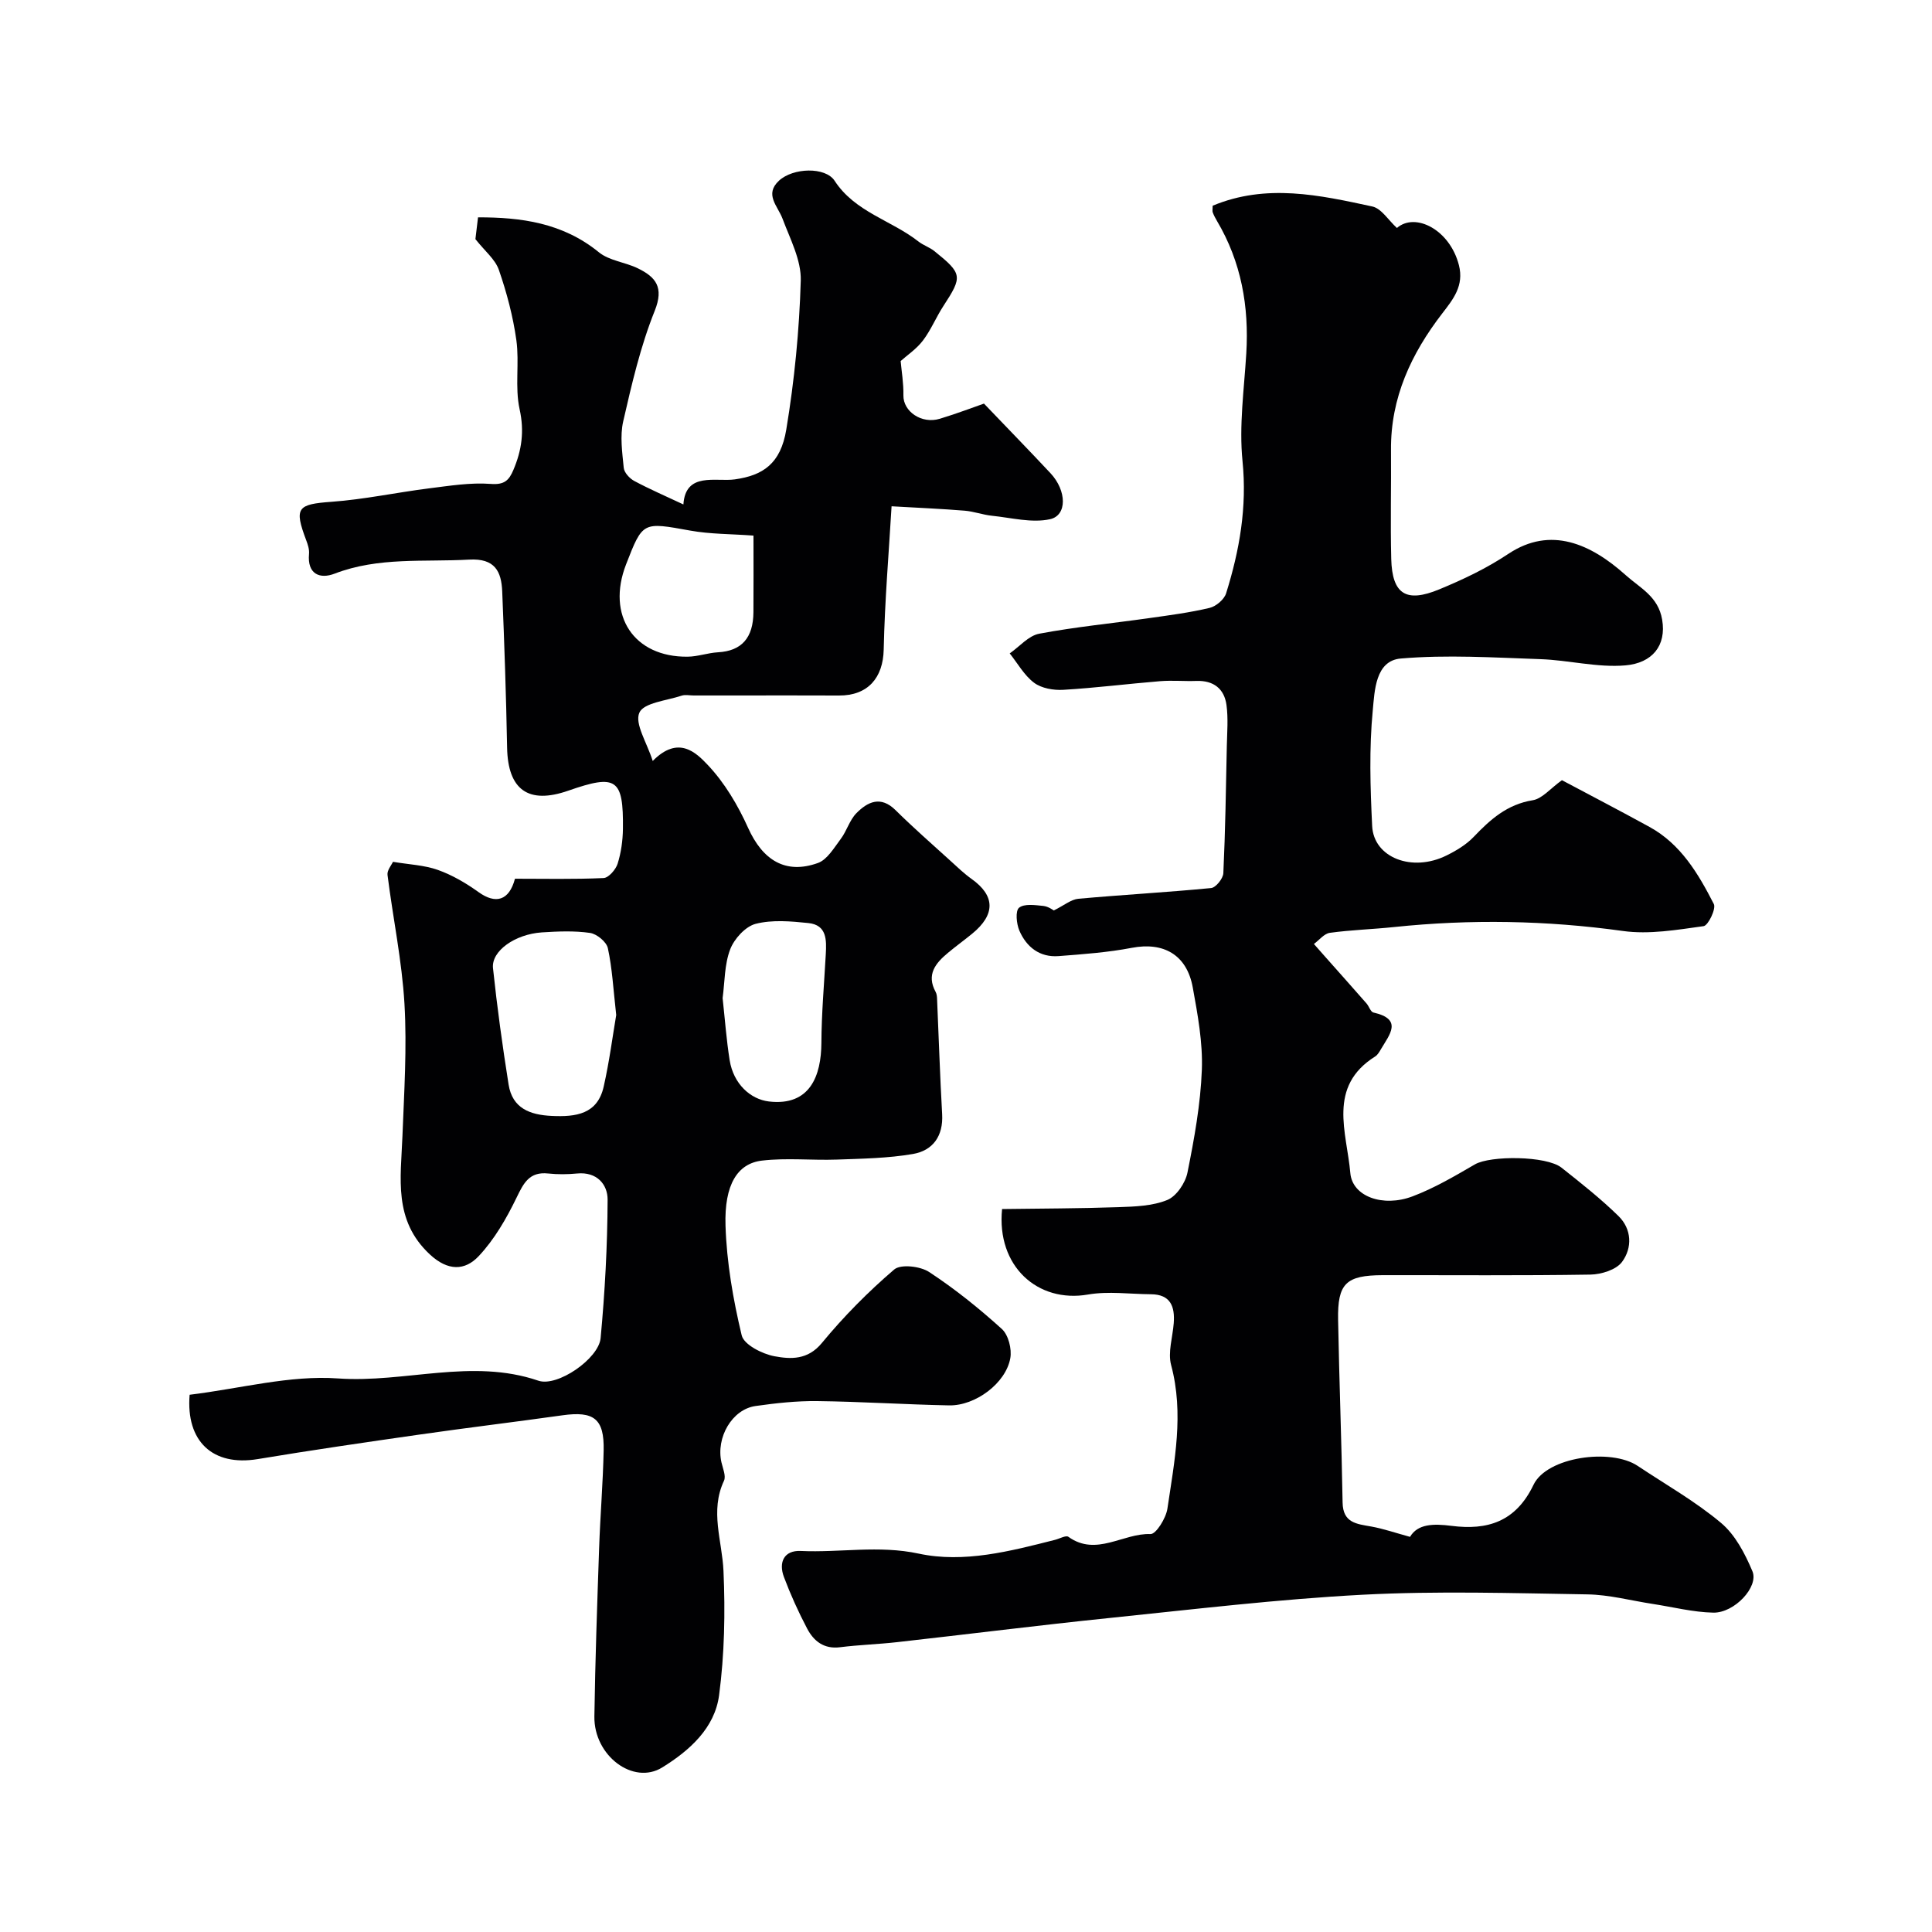 <svg enable-background="new 0 0 400 400" viewBox="0 0 400 400" xmlns="http://www.w3.org/2000/svg"><g fill="#010103"><path d="m39.26 288.77c10.57-1.29 20.77-4.09 30.71-3.38 13.87.98 27.69-4.25 41.5.47 3.93 1.34 12.48-4.55 12.88-8.81.89-9.52 1.41-19.1 1.45-28.67.01-3.15-2.22-5.82-6.31-5.42-1.98.19-4.01.21-5.99 0-3.91-.42-5.09 1.98-6.57 5.04-2.09 4.3-4.58 8.63-7.82 12.07-2.85 3.03-6.37 3.14-10.14-.38-7.57-7.07-5.98-15.75-5.65-24.43.35-9.14.95-18.33.42-27.43-.52-8.93-2.39-17.78-3.51-26.69-.12-.95.83-2.04 1.13-2.71 3.3.56 6.46.67 9.3 1.68 2.98 1.06 5.84 2.74 8.43 4.6 3.52 2.52 6.31 1.8 7.53-2.78 6.03 0 12.2.14 18.35-.14 1.04-.05 2.51-1.75 2.9-2.96.72-2.3 1.07-4.8 1.1-7.22.12-10.42-1.34-11.39-11.31-7.91-8.28 2.89-12.51-.18-12.67-8.93-.2-10.77-.57-21.53-1.01-32.29-.17-4.18-1.51-6.92-6.84-6.62-9.35.53-18.77-.59-27.87 2.91-3.01 1.16-5.68.15-5.29-4.09.09-.93-.25-1.95-.59-2.85-2.54-6.73-1.81-7.43 5.26-7.94 6.76-.49 13.44-1.93 20.18-2.78 4.25-.53 8.57-1.24 12.79-.92 2.82.22 3.77-.76 4.67-2.89 1.73-4.07 2.3-8 1.29-12.57-1.01-4.58-.02-9.57-.67-14.28-.69-4.94-1.99-9.85-3.62-14.56-.76-2.21-2.93-3.93-4.86-6.38.09-.77.3-2.49.54-4.51 8.83-.02 17.5 1.1 25.01 7.22 2.15 1.76 5.44 2.05 8.05 3.32 3.72 1.81 5.49 3.9 3.52 8.82-2.94 7.32-4.75 15.15-6.52 22.87-.7 3.05-.2 6.44.11 9.64.1.98 1.21 2.19 2.18 2.71 3.22 1.72 6.59 3.18 10.17 4.86.44-6.81 6.74-4.64 10.65-5.19 5.81-.82 9.48-3.22 10.65-10.31 1.69-10.18 2.7-20.54 3-30.85.12-4.24-2.21-8.62-3.77-12.8-.99-2.65-3.81-5.03-.74-7.88 2.91-2.7 9.61-2.91 11.52.02 4.23 6.49 11.73 8.16 17.34 12.56 1.02.8 2.34 1.21 3.34 2.02 5.8 4.67 5.83 5.23 1.83 11.36-1.51 2.32-2.57 4.96-4.24 7.15-1.34 1.76-3.29 3.05-4.6 4.23.18 2.05.62 4.58.57 7.11-.06 3.31 3.75 5.99 7.54 4.84 3.57-1.08 7.06-2.42 9.14-3.14 4.95 5.17 9.41 9.75 13.78 14.42 3.37 3.61 3.48 8.74-.12 9.52-3.78.82-8-.31-12.02-.72-1.9-.2-3.76-.9-5.66-1.05-4.65-.38-9.31-.58-15.11-.91-.55 9.39-1.41 19.53-1.63 29.68-.13 5.82-3.26 9.53-9.26 9.5-7.2-.04-14.4-.01-21.59-.01-2.83 0-5.66 0-8.5 0-.83 0-1.74-.21-2.49.04-3.09 1.03-7.85 1.46-8.75 3.53-1 2.28 1.54 6.12 2.77 9.99 5.31-5.4 9-1.7 11.37.8 3.51 3.7 6.27 8.37 8.38 13.06 3 6.66 7.73 9.68 14.46 7.26 1.93-.7 3.33-3.14 4.72-4.98 1.25-1.66 1.82-3.89 3.24-5.33 2.34-2.37 5.03-3.67 8.11-.62 3.64 3.6 7.49 6.97 11.28 10.41 1.46 1.33 2.89 2.71 4.49 3.85 4.86 3.47 4.93 7.35.08 11.32-1.65 1.35-3.38 2.6-5.01 3.96-2.56 2.13-4.51 4.48-2.55 8.08.23.41.28.95.3 1.44.35 7.96.6 15.92 1.05 23.87.26 4.54-1.92 7.54-6.04 8.25-5.18.89-10.52.97-15.8 1.16-5.15.18-10.37-.39-15.46.21-5.07.59-7.82 4.96-7.55 13.46.24 7.62 1.57 15.29 3.35 22.72.47 1.94 4.26 3.86 6.8 4.33 3.34.62 6.88.8 9.8-2.75 4.52-5.48 9.58-10.6 14.97-15.21 1.35-1.16 5.4-.69 7.23.51 5.32 3.49 10.34 7.52 15.06 11.8 1.36 1.23 2.1 4.16 1.75 6.06-.92 5.16-7.21 9.86-12.67 9.76-9.1-.18-18.2-.78-27.3-.89-4.25-.05-8.55.42-12.77 1.02-4.87.69-8.23 6.53-7.06 11.67.29 1.27.98 2.83.52 3.81-2.95 6.29-.37 12.43-.1 18.68.38 8.55.21 17.24-.91 25.72-.9 6.79-6.09 11.44-11.77 14.95-5.98 3.71-14.17-2.41-14.05-10.56.17-11.6.58-23.19.98-34.79.23-6.77.8-13.53.94-20.3.14-6.54-2.01-8.17-8.51-7.26-9.88 1.39-19.79 2.58-29.67 4-11.16 1.6-22.32 3.22-33.44 5.07-9.32 1.54-14.89-3.67-14.1-13.32zm88.32-78.62c-.61-5.42-.83-9.7-1.73-13.84-.28-1.31-2.29-2.96-3.7-3.16-3.26-.47-6.64-.32-9.95-.11-5.57.37-10.51 3.86-10.13 7.41.85 8.06 1.96 16.1 3.23 24.1.78 4.91 4.41 6.28 8.94 6.49 4.98.23 9.46-.33 10.75-6.08 1.18-5.21 1.86-10.54 2.59-14.81zm22.03-3.5c.48 4.39.79 8.66 1.46 12.87.79 4.9 4.31 8.08 8.13 8.53 8.54 1 10.82-5.38 10.86-12.11.03-6.13.57-12.25.91-18.37.16-2.94.24-6.06-3.59-6.46-3.63-.38-7.49-.72-10.93.16-2.13.55-4.45 3.11-5.28 5.3-1.19 3.12-1.11 6.73-1.56 10.08zm6.39-95.76c-4.67-.35-8.96-.29-13.11-1.04-9.83-1.77-9.8-1.93-13.27 7-4.11 10.59 1.62 19.24 12.75 19.11 2.09-.02 4.17-.79 6.27-.91 4.94-.27 7.31-3.02 7.35-8.3.04-4.99.01-9.97.01-15.86z"/><path d="m251.07 42.59c11.13-4.64 22.14-2.2 33.05.16 1.89.41 3.33 2.84 5.1 4.45 3.79-3.3 10.95.34 12.83 7.69 1.09 4.26-1.18 7.06-3.44 9.99-6.43 8.34-10.71 17.47-10.62 28.27.06 7.52-.14 15.05.05 22.56.19 7.4 3.15 9.11 9.92 6.32 5-2.07 9.72-4.3 14.36-7.38 8.75-5.8 17.06-2.04 24.28 4.44 2.98 2.67 6.72 4.4 7.53 9.2.92 5.39-2.06 8.99-7.6 9.47-5.79.5-11.73-1.09-17.62-1.29-9.63-.33-19.34-.95-28.9-.13-5.28.45-5.41 6.76-5.79 10.7-.77 7.92-.52 15.99-.13 23.97.32 6.58 8.28 9.63 15.39 6.11 2.03-1 4.09-2.24 5.63-3.85 3.45-3.62 6.94-6.74 12.23-7.59 1.96-.32 3.64-2.43 6.04-4.15 5.51 2.93 11.85 6.23 18.12 9.67 6.5 3.56 10.12 9.7 13.33 15.97.5.98-1.16 4.44-2.12 4.58-5.52.76-11.26 1.76-16.7 1-15.82-2.2-31.58-2.47-47.43-.81-4.41.46-8.86.59-13.24 1.19-1.19.16-2.21 1.51-3.31 2.31.8.91 1.6 1.82 2.41 2.73 2.83 3.19 5.68 6.38 8.49 9.59.52.6.84 1.74 1.42 1.87 6.15 1.39 3.34 4.57 1.59 7.54-.33.56-.69 1.22-1.21 1.55-9.98 6.26-5.88 15.75-5.16 24.15.42 4.87 6.77 7.14 12.89 4.82 4.5-1.7 8.73-4.19 12.91-6.62 3.19-1.85 14.78-1.8 17.92.68 4.04 3.2 8.11 6.41 11.79 10.01 2.78 2.71 2.9 6.6.74 9.51-1.21 1.63-4.28 2.58-6.52 2.62-14.33.23-28.66.1-42.99.12-7.65.02-9.41 1.7-9.27 9.27.23 12.6.72 25.2.93 37.8.07 4.24 2.91 4.43 5.93 4.97 2.51.45 4.95 1.3 8.03 2.14 1.59-2.69 4.8-2.76 8.58-2.28 7.39.95 13.3-.79 16.99-8.5 2.77-5.79 16.02-7.62 21.57-3.91 5.8 3.87 11.94 7.34 17.25 11.8 2.94 2.46 4.97 6.37 6.5 10.01 1.36 3.22-3.73 8.66-8.11 8.57-4.18-.09-8.34-1.16-12.51-1.8-4.52-.69-9.02-1.91-13.55-1.98-15.49-.25-31.03-.74-46.48.07-17.53.92-35.01 3.02-52.49 4.82-14.67 1.51-29.3 3.36-43.95 5-3.92.44-7.88.56-11.79 1.05-3.35.43-5.46-1.26-6.83-3.86-1.82-3.46-3.44-7.04-4.81-10.69-1.14-3.05.03-5.54 3.48-5.38 8.12.38 16.13-1.23 24.43.55 9.37 2.01 18.96-.5 28.25-2.86.93-.24 2.23-.98 2.74-.62 5.79 4.15 11.32-.79 17-.57 1.14.05 3.21-3.29 3.5-5.26 1.46-9.84 3.46-19.67.77-29.72-.71-2.65.32-5.77.54-8.68.26-3.44-.65-5.96-4.72-5.99-4.35-.03-8.82-.67-13.04.06-10.38 1.8-18.97-5.83-17.78-17.7 7.92-.11 16-.11 24.07-.39 3.41-.12 7.05-.23 10.12-1.48 1.9-.77 3.76-3.52 4.19-5.67 1.41-7.02 2.71-14.16 2.98-21.29.21-5.65-.86-11.42-1.88-17.04-1.23-6.79-6.05-9.47-12.63-8.21-4.97.95-10.08 1.32-15.14 1.71-3.91.3-6.65-1.86-8.13-5.27-.61-1.42-.86-4.09-.07-4.74 1.07-.88 3.31-.55 5.01-.38 1.07.11 2.07.88 2.19.94 2.16-1.07 3.57-2.28 5.08-2.42 9.15-.83 18.34-1.33 27.49-2.22.97-.09 2.48-1.97 2.53-3.08.41-8.76.54-17.53.72-26.29.06-2.85.31-5.74-.07-8.53-.46-3.36-2.67-5.1-6.22-4.98-2.5.09-5.01-.15-7.5.05-6.7.54-13.37 1.4-20.08 1.79-2.01.12-4.49-.31-6.03-1.46-2.05-1.53-3.4-4.01-5.05-6.08 2.03-1.41 3.9-3.67 6.12-4.08 7.53-1.42 15.19-2.15 22.78-3.23 4.18-.59 8.39-1.14 12.48-2.11 1.34-.32 3.02-1.74 3.42-3.01 2.78-8.89 4.36-17.84 3.4-27.38-.74-7.33.33-14.85.78-22.28.59-9.75-1.04-18.96-6.07-27.45-.33-.56-.64-1.14-.87-1.75-.12-.28-.02-.65-.02-1.4z"/></g></svg>